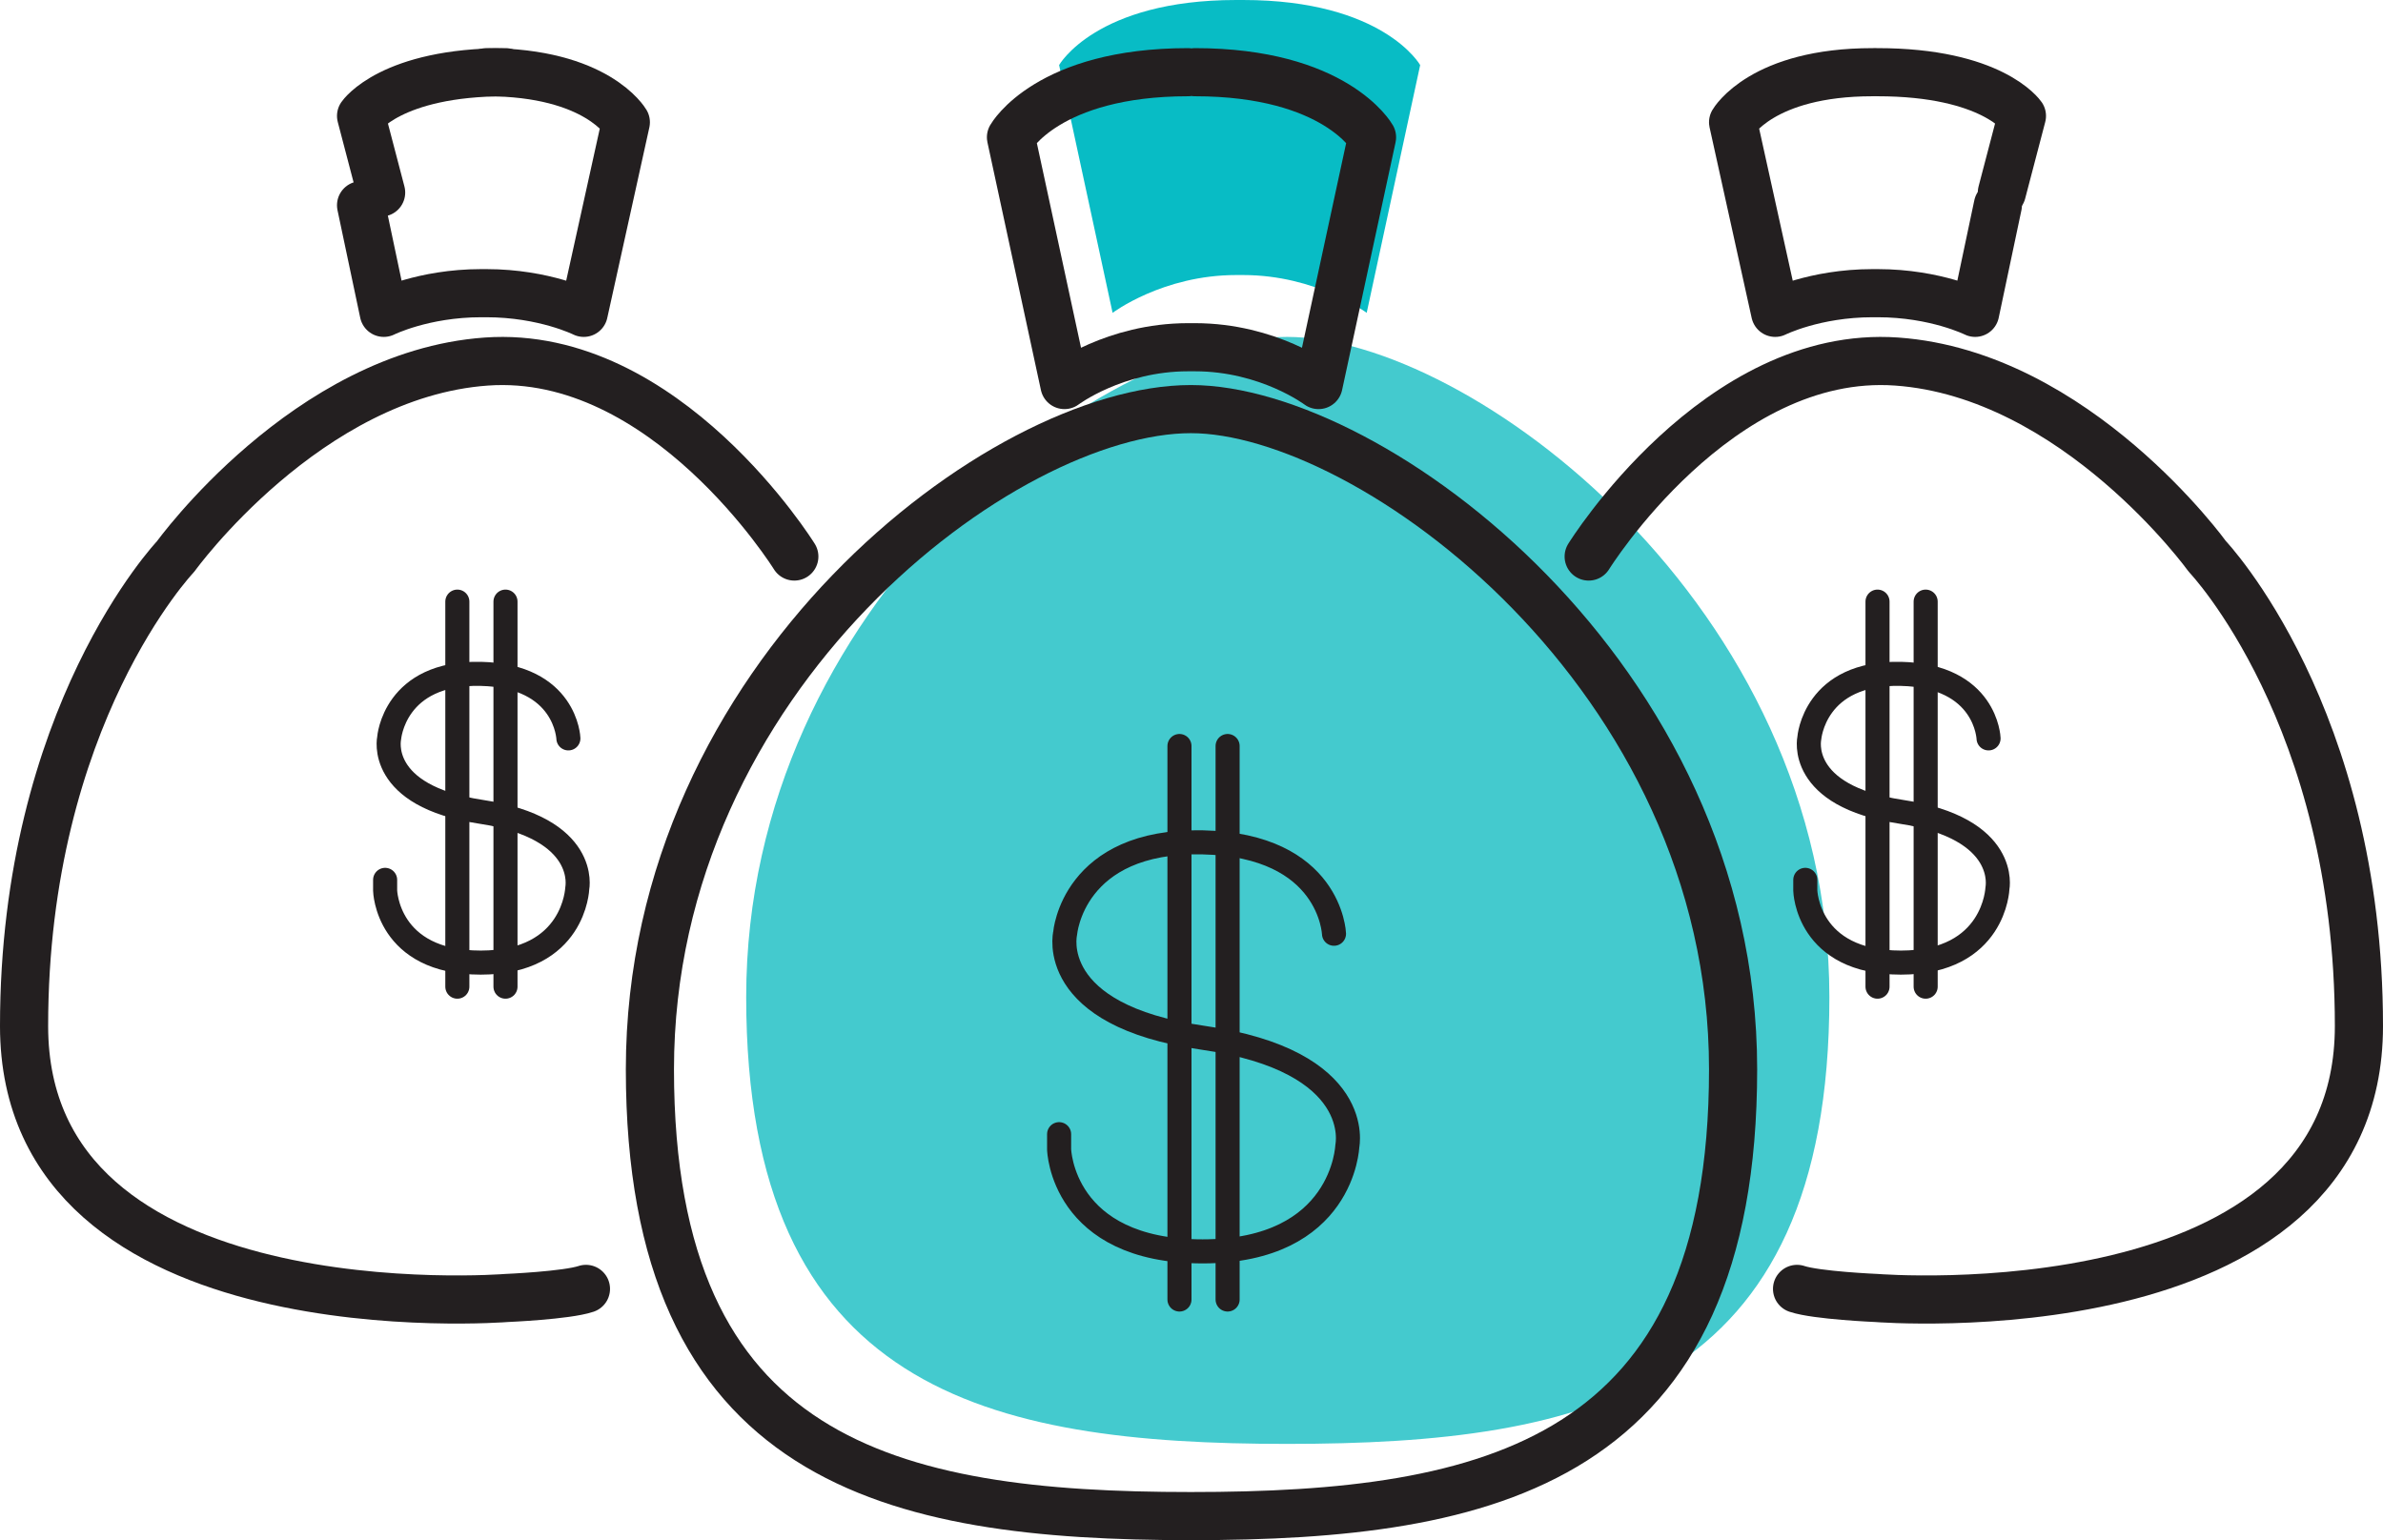 <?xml version="1.0" encoding="UTF-8"?>
<svg width="99px" height="64px" viewBox="0 0 99 64" version="1.1" xmlns="http://www.w3.org/2000/svg" xmlns:xlink="http://www.w3.org/1999/xlink">
    <!-- Generator: Sketch 57.1 (83088) - https://sketch.com -->
    <title>Group 39</title>
    <desc>Created with Sketch.</desc>
    <g id="Affiliates-Page" stroke="none" stroke-width="1" fill="none" fill-rule="evenodd">
        <g id="Web" transform="translate(-1021, -866)">
            <g id="Register,-Promote,-Start" transform="translate(258, 722)">
                <g id="start-Earning" transform="translate(657, 72)">
                    <g id="Group-39" transform="translate(107, 72)">
                        <path d="M52.474,60 C40.048,60 30,57.785 30,41.434 C30,25.083 44.666,14 52.474,14 C59.966,14 75,25.083 75,41.434 C75,57.785 64.9,60 52.474,60 Z" id="Fill-1" fill="#44CACE"></path>
                        <path d="M50.641,0 C56.476,0 58,2.704 58,2.704 L55.778,13 C55.778,13 53.699,11.429 50.641,11.429 L50.359,11.429 C47.301,11.429 45.222,13 45.222,13 L43,2.704 C43,2.704 44.524,0 50.359,0" id="Fill-3" fill="#08BCC5"></path>
                        <path d="M71,44.434 C71,60.785 60.9,63 48.474,63 C36.048,63 26,60.785 26,44.434 C26,28.083 40.666,17 48.474,17 C55.966,17 71,28.083 71,44.434 Z" id="Stroke-5" stroke="#231F20" stroke-width="2" stroke-linecap="round" stroke-linejoin="round"></path>
                        <path d="M48.641,3 C54.476,3 56,5.704 56,5.704 L53.778,16 C53.778,16 51.699,14.429 48.641,14.429 L48.359,14.429 C45.301,14.429 43.222,16 43.222,16 L41,5.704 C41,5.704 42.524,3 48.359,3" id="Stroke-7" stroke="#231F20" stroke-width="2" stroke-linecap="round" stroke-linejoin="round"></path>
                        <path d="M82,8.529 L81.056,13 C81.056,13 79.42,12.183 77.013,12.183 L76.791,12.183 C74.385,12.183 72.749,13 72.749,13 L71,5.08 C71,5.08 72.199,3 76.791,3" id="Stroke-9" stroke="#231F20" stroke-width="2" stroke-linecap="round" stroke-linejoin="round"></path>
                        <path d="M77,3 C81.758,3 83,4.817 83,4.817 L82.166,8" id="Stroke-11" stroke="#231F20" stroke-width="2" stroke-linecap="round" stroke-linejoin="round"></path>
                        <path d="M54.42,38.801 C54.42,38.801 54.288,35.117 48.96,35.003 C43.55,34.887 43.25,38.788 43.25,38.788 C43.25,38.788 42.448,42.19 48.96,43.121 C55.747,44.091 54.973,47.623 54.973,47.623 C54.973,47.623 54.819,52 48.96,52 C43.102,52 43,47.76 43,47.76 L43,47.13" id="Stroke-13" stroke="#231F20" stroke-linecap="round" stroke-linejoin="round"></path>
                        <path d="M48,31 L48,54" id="Stroke-15" stroke="#231F20" stroke-linecap="round" stroke-linejoin="round"></path>
                        <path d="M50,31 L50,54" id="Stroke-17" stroke="#231F20" stroke-linecap="round" stroke-linejoin="round"></path>
                        <path d="M81.613,30.683 C81.613,30.683 81.525,28.082 77.973,28.002 C74.367,27.92 74.167,30.673 74.167,30.673 C74.167,30.673 73.632,33.075 77.973,33.732 C82.498,34.417 81.982,36.911 81.982,36.911 C81.982,36.911 81.879,40 77.973,40 C74.068,40 74,37.007 74,37.007 L74,36.562" id="Stroke-19" stroke="#231F20" stroke-linecap="round" stroke-linejoin="round"></path>
                        <path d="M77,25 L77,41" id="Stroke-21" stroke="#231F20" stroke-linecap="round" stroke-linejoin="round"></path>
                        <path d="M79,25 L79,41" id="Stroke-23" stroke="#231F20" stroke-linecap="round" stroke-linejoin="round"></path>
                        <path d="M22.613,30.683 C22.613,30.683 22.525,28.082 18.973,28.002 C15.367,27.92 15.167,30.673 15.167,30.673 C15.167,30.673 14.632,33.075 18.973,33.732 C23.498,34.417 22.982,36.911 22.982,36.911 C22.982,36.911 22.879,40 18.973,40 C15.068,40 15,37.007 15,37.007 L15,36.562" id="Stroke-25" stroke="#231F20" stroke-linecap="round" stroke-linejoin="round"></path>
                        <path d="M18,25 L18,41" id="Stroke-27" stroke="#231F20" stroke-linecap="round" stroke-linejoin="round"></path>
                        <path d="M20,25 L20,41" id="Stroke-29" stroke="#231F20" stroke-linecap="round" stroke-linejoin="round"></path>
                        <path d="M65,23.126 C65,23.126 70.351,14.491 77.8,15.024 C85.249,15.557 90.705,23.126 90.705,23.126 C90.705,23.126 97,29.736 97,42.636 C97,55.536 76.961,53.937 76.961,53.937 C76.961,53.937 74.458,53.83 73.657,53.559" id="Stroke-31" stroke="#231F20" stroke-width="2" stroke-linecap="round" stroke-linejoin="round"></path>
                        <path d="M14,8.529 L14.944,13 C14.944,13 16.58,12.183 18.987,12.183 L19.209,12.183 C21.615,12.183 23.251,13 23.251,13 L25,5.08 C25,5.08 23.801,3 19.209,3" id="Stroke-33" stroke="#231F20" stroke-width="2" stroke-linecap="round" stroke-linejoin="round"></path>
                        <path d="M20,3 C15.242,3 14,4.817 14,4.817 L14.834,8" id="Stroke-35" stroke="#231F20" stroke-width="2" stroke-linecap="round" stroke-linejoin="round"></path>
                        <path d="M32,23.126 C32,23.126 26.649,14.491 19.2,15.024 C11.751,15.557 6.295,23.126 6.295,23.126 C6.295,23.126 0,29.736 0,42.636 C0,55.536 20.039,53.937 20.039,53.937 C20.039,53.937 22.542,53.83 23.343,53.559" id="Stroke-37" stroke="#231F20" stroke-width="2" stroke-linecap="round" stroke-linejoin="round"></path>
                    </g>
                </g>
            </g>
        </g>
    </g>
</svg>